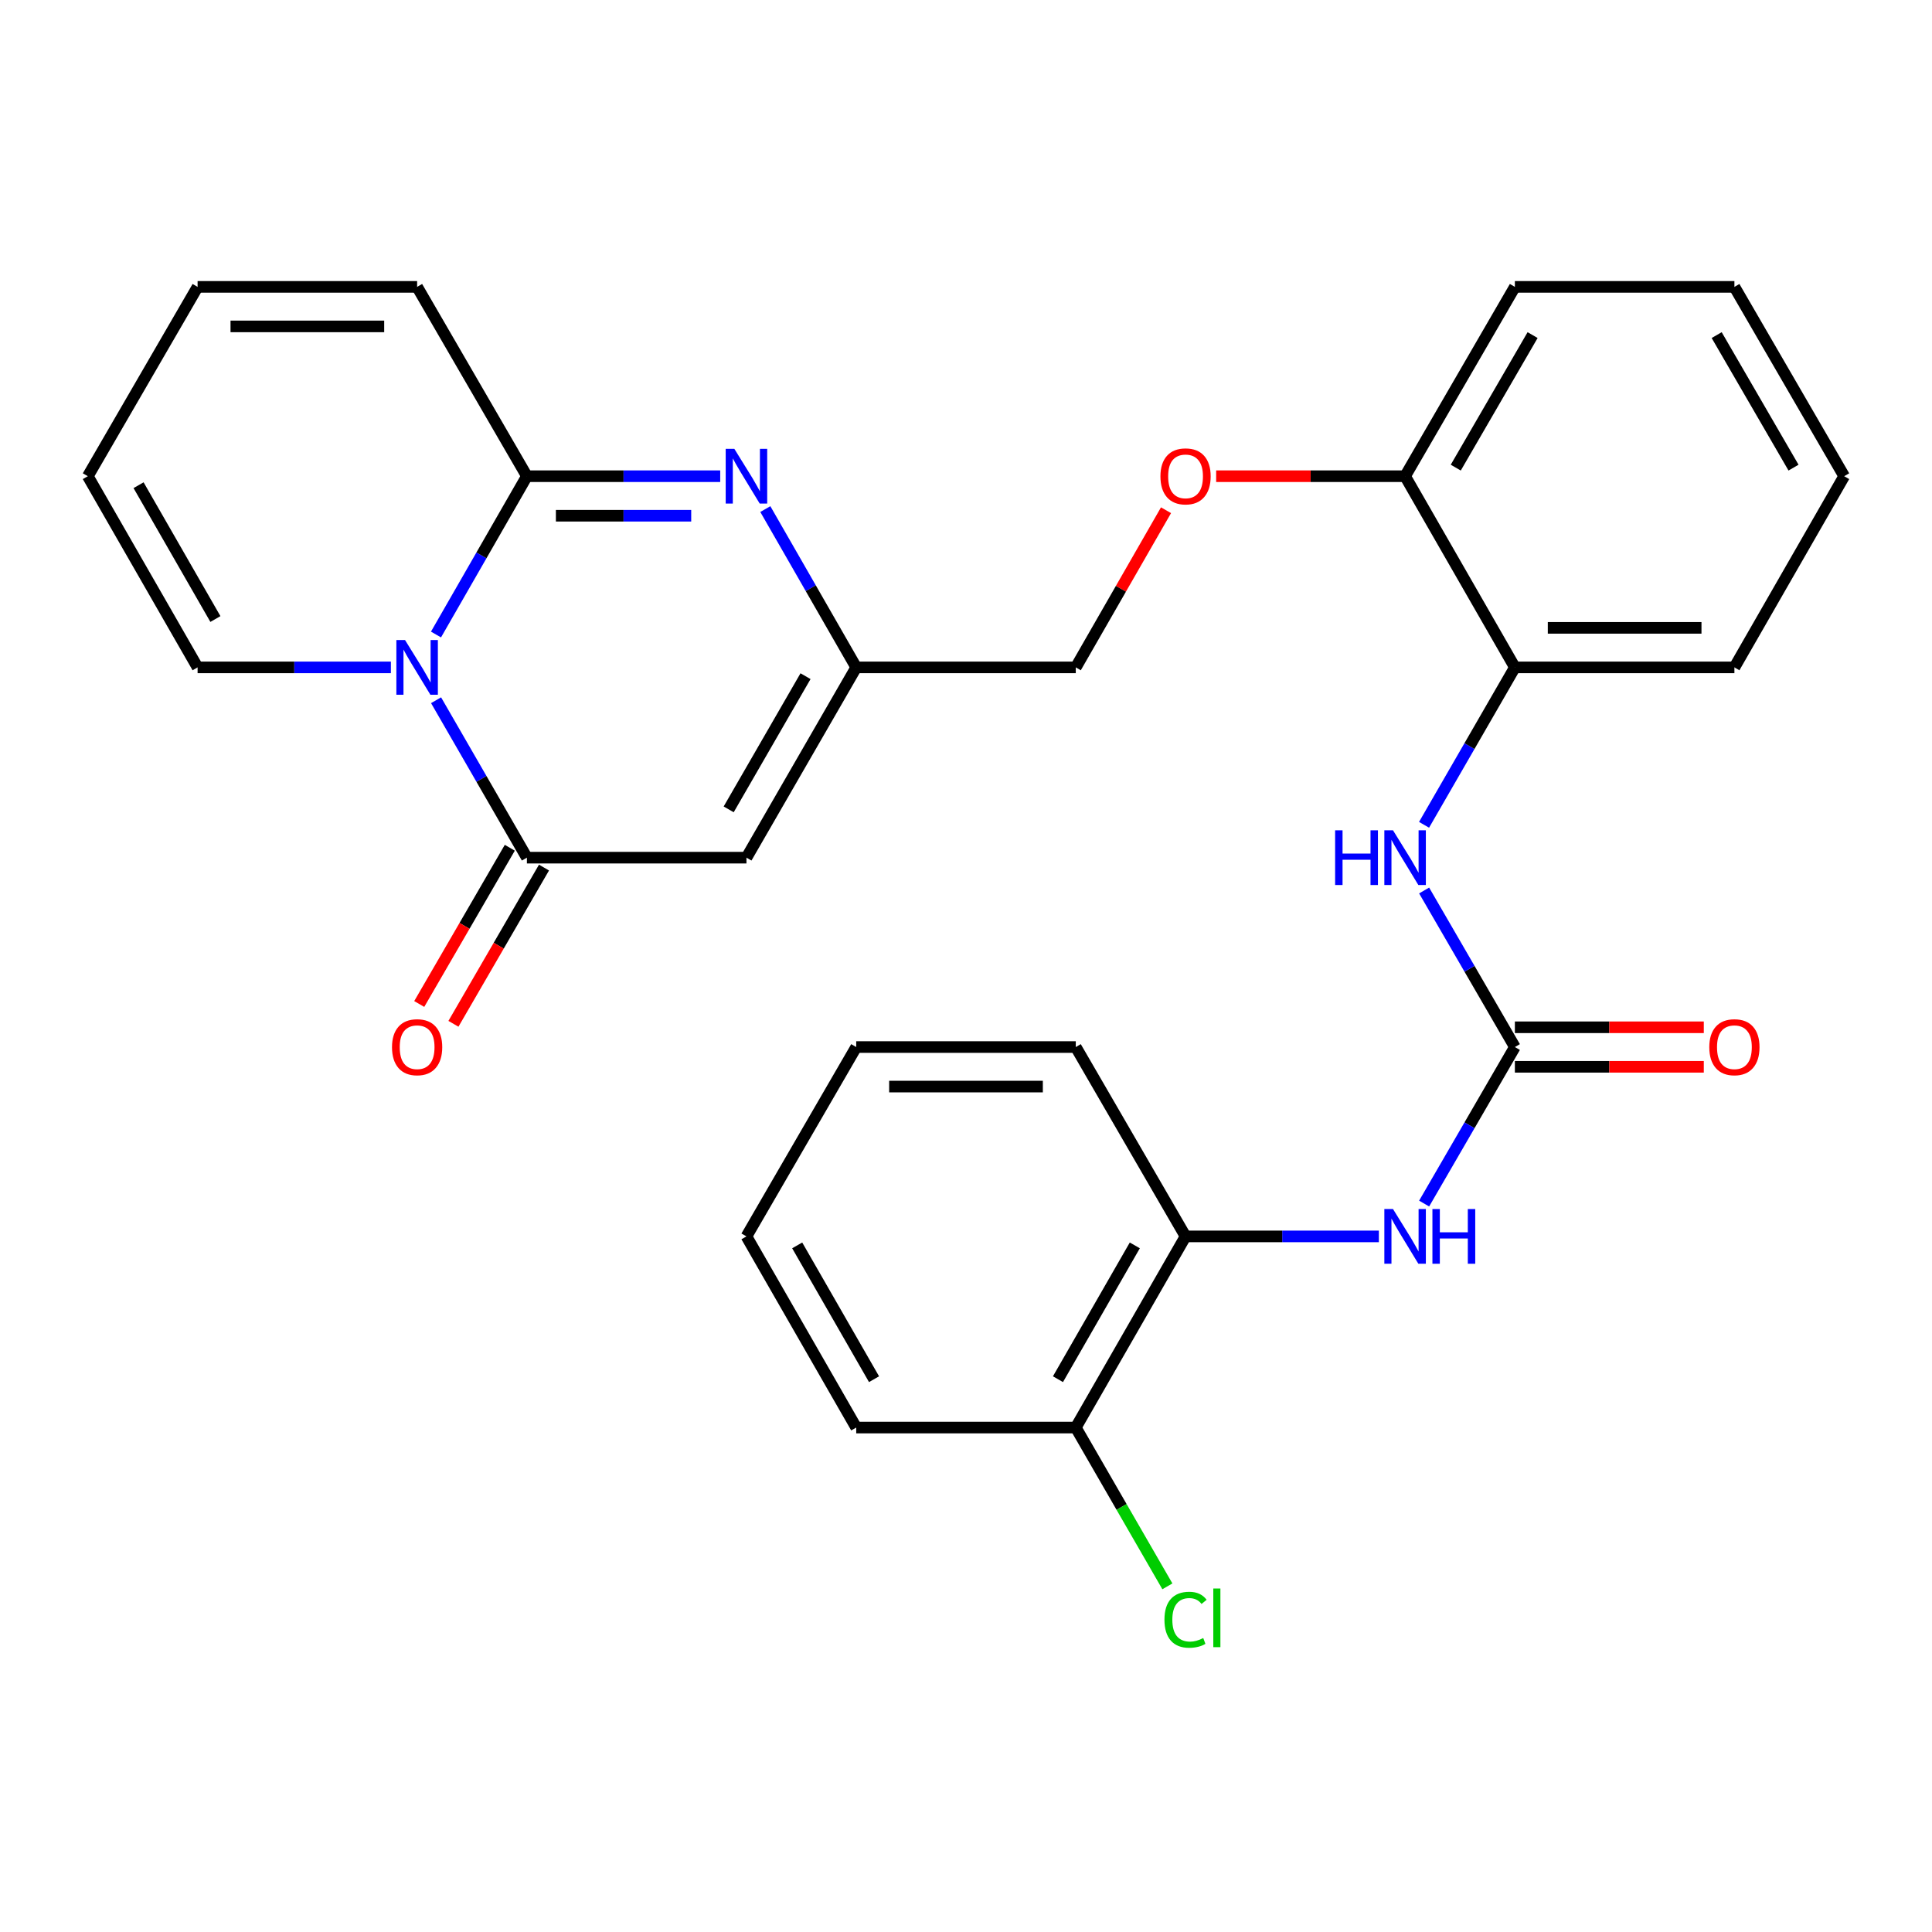 <?xml version='1.0' encoding='iso-8859-1'?>
<svg version='1.1' baseProfile='full'
              xmlns='http://www.w3.org/2000/svg'
                      xmlns:rdkit='http://www.rdkit.org/xml'
                      xmlns:xlink='http://www.w3.org/1999/xlink'
                  xml:space='preserve'
width='1000px' height='1000px' viewBox='0 0 1000 1000'>
<!-- END OF HEADER -->
<rect style='opacity:1.0;fill:#FFFFFF;stroke:none' width='1000' height='1000' x='0' y='0'> </rect>
<path class='bond-0' d='M 225.671,328.425 L 249.196,287.454' style='fill:none;fill-rule:evenodd;stroke:#0000FF;stroke-width:6px;stroke-linecap:butt;stroke-linejoin:miter;stroke-opacity:1' />
<path class='bond-0' d='M 249.196,287.454 L 272.722,246.483' style='fill:none;fill-rule:evenodd;stroke:#000000;stroke-width:6px;stroke-linecap:butt;stroke-linejoin:miter;stroke-opacity:1' />
<path class='bond-1' d='M 225.711,362.44 L 249.216,403.183' style='fill:none;fill-rule:evenodd;stroke:#0000FF;stroke-width:6px;stroke-linecap:butt;stroke-linejoin:miter;stroke-opacity:1' />
<path class='bond-1' d='M 249.216,403.183 L 272.722,443.925' style='fill:none;fill-rule:evenodd;stroke:#000000;stroke-width:6px;stroke-linecap:butt;stroke-linejoin:miter;stroke-opacity:1' />
<path class='bond-8' d='M 202.321,345.437 L 152.298,345.437' style='fill:none;fill-rule:evenodd;stroke:#0000FF;stroke-width:6px;stroke-linecap:butt;stroke-linejoin:miter;stroke-opacity:1' />
<path class='bond-8' d='M 152.298,345.437 L 102.274,345.437' style='fill:none;fill-rule:evenodd;stroke:#000000;stroke-width:6px;stroke-linecap:butt;stroke-linejoin:miter;stroke-opacity:1' />
<path class='bond-2' d='M 272.722,246.483 L 322.751,246.483' style='fill:none;fill-rule:evenodd;stroke:#000000;stroke-width:6px;stroke-linecap:butt;stroke-linejoin:miter;stroke-opacity:1' />
<path class='bond-2' d='M 322.751,246.483 L 372.78,246.483' style='fill:none;fill-rule:evenodd;stroke:#0000FF;stroke-width:6px;stroke-linecap:butt;stroke-linejoin:miter;stroke-opacity:1' />
<path class='bond-2' d='M 287.73,266.942 L 322.751,266.942' style='fill:none;fill-rule:evenodd;stroke:#000000;stroke-width:6px;stroke-linecap:butt;stroke-linejoin:miter;stroke-opacity:1' />
<path class='bond-2' d='M 322.751,266.942 L 357.771,266.942' style='fill:none;fill-rule:evenodd;stroke:#0000FF;stroke-width:6px;stroke-linecap:butt;stroke-linejoin:miter;stroke-opacity:1' />
<path class='bond-11' d='M 272.722,246.483 L 215.902,148.484' style='fill:none;fill-rule:evenodd;stroke:#000000;stroke-width:6px;stroke-linecap:butt;stroke-linejoin:miter;stroke-opacity:1' />
<path class='bond-3' d='M 272.722,443.925 L 386.361,443.925' style='fill:none;fill-rule:evenodd;stroke:#000000;stroke-width:6px;stroke-linecap:butt;stroke-linejoin:miter;stroke-opacity:1' />
<path class='bond-12' d='M 263.871,438.795 L 240.433,479.23' style='fill:none;fill-rule:evenodd;stroke:#000000;stroke-width:6px;stroke-linecap:butt;stroke-linejoin:miter;stroke-opacity:1' />
<path class='bond-12' d='M 240.433,479.23 L 216.994,519.665' style='fill:none;fill-rule:evenodd;stroke:#FF0000;stroke-width:6px;stroke-linecap:butt;stroke-linejoin:miter;stroke-opacity:1' />
<path class='bond-12' d='M 281.572,449.055 L 258.133,489.49' style='fill:none;fill-rule:evenodd;stroke:#000000;stroke-width:6px;stroke-linecap:butt;stroke-linejoin:miter;stroke-opacity:1' />
<path class='bond-12' d='M 258.133,489.49 L 234.695,529.925' style='fill:none;fill-rule:evenodd;stroke:#FF0000;stroke-width:6px;stroke-linecap:butt;stroke-linejoin:miter;stroke-opacity:1' />
<path class='bond-30' d='M 396.129,263.496 L 419.655,304.467' style='fill:none;fill-rule:evenodd;stroke:#0000FF;stroke-width:6px;stroke-linecap:butt;stroke-linejoin:miter;stroke-opacity:1' />
<path class='bond-30' d='M 419.655,304.467 L 443.18,345.437' style='fill:none;fill-rule:evenodd;stroke:#000000;stroke-width:6px;stroke-linecap:butt;stroke-linejoin:miter;stroke-opacity:1' />
<path class='bond-5' d='M 386.361,443.925 L 443.18,345.437' style='fill:none;fill-rule:evenodd;stroke:#000000;stroke-width:6px;stroke-linecap:butt;stroke-linejoin:miter;stroke-opacity:1' />
<path class='bond-5' d='M 377.162,418.928 L 416.936,349.987' style='fill:none;fill-rule:evenodd;stroke:#000000;stroke-width:6px;stroke-linecap:butt;stroke-linejoin:miter;stroke-opacity:1' />
<path class='bond-4' d='M 784.098,541.947 L 760.613,501.433' style='fill:none;fill-rule:evenodd;stroke:#000000;stroke-width:6px;stroke-linecap:butt;stroke-linejoin:miter;stroke-opacity:1' />
<path class='bond-4' d='M 760.613,501.433 L 737.128,460.918' style='fill:none;fill-rule:evenodd;stroke:#0000FF;stroke-width:6px;stroke-linecap:butt;stroke-linejoin:miter;stroke-opacity:1' />
<path class='bond-6' d='M 784.098,541.947 L 760.614,582.457' style='fill:none;fill-rule:evenodd;stroke:#000000;stroke-width:6px;stroke-linecap:butt;stroke-linejoin:miter;stroke-opacity:1' />
<path class='bond-6' d='M 760.614,582.457 L 737.129,622.966' style='fill:none;fill-rule:evenodd;stroke:#0000FF;stroke-width:6px;stroke-linecap:butt;stroke-linejoin:miter;stroke-opacity:1' />
<path class='bond-13' d='M 784.098,552.177 L 832.992,552.177' style='fill:none;fill-rule:evenodd;stroke:#000000;stroke-width:6px;stroke-linecap:butt;stroke-linejoin:miter;stroke-opacity:1' />
<path class='bond-13' d='M 832.992,552.177 L 881.885,552.177' style='fill:none;fill-rule:evenodd;stroke:#FF0000;stroke-width:6px;stroke-linecap:butt;stroke-linejoin:miter;stroke-opacity:1' />
<path class='bond-13' d='M 784.098,531.718 L 832.992,531.718' style='fill:none;fill-rule:evenodd;stroke:#000000;stroke-width:6px;stroke-linecap:butt;stroke-linejoin:miter;stroke-opacity:1' />
<path class='bond-13' d='M 832.992,531.718 L 881.885,531.718' style='fill:none;fill-rule:evenodd;stroke:#FF0000;stroke-width:6px;stroke-linecap:butt;stroke-linejoin:miter;stroke-opacity:1' />
<path class='bond-19' d='M 443.18,345.437 L 556.82,345.437' style='fill:none;fill-rule:evenodd;stroke:#000000;stroke-width:6px;stroke-linecap:butt;stroke-linejoin:miter;stroke-opacity:1' />
<path class='bond-10' d='M 713.697,639.958 L 663.668,639.958' style='fill:none;fill-rule:evenodd;stroke:#0000FF;stroke-width:6px;stroke-linecap:butt;stroke-linejoin:miter;stroke-opacity:1' />
<path class='bond-10' d='M 663.668,639.958 L 613.639,639.958' style='fill:none;fill-rule:evenodd;stroke:#000000;stroke-width:6px;stroke-linecap:butt;stroke-linejoin:miter;stroke-opacity:1' />
<path class='bond-7' d='M 737.088,426.923 L 760.593,386.18' style='fill:none;fill-rule:evenodd;stroke:#0000FF;stroke-width:6px;stroke-linecap:butt;stroke-linejoin:miter;stroke-opacity:1' />
<path class='bond-7' d='M 760.593,386.18 L 784.098,345.437' style='fill:none;fill-rule:evenodd;stroke:#000000;stroke-width:6px;stroke-linecap:butt;stroke-linejoin:miter;stroke-opacity:1' />
<path class='bond-17' d='M 102.274,345.437 L 45.455,246.483' style='fill:none;fill-rule:evenodd;stroke:#000000;stroke-width:6px;stroke-linecap:butt;stroke-linejoin:miter;stroke-opacity:1' />
<path class='bond-17' d='M 111.493,320.407 L 71.72,251.139' style='fill:none;fill-rule:evenodd;stroke:#000000;stroke-width:6px;stroke-linecap:butt;stroke-linejoin:miter;stroke-opacity:1' />
<path class='bond-9' d='M 784.098,345.437 L 727.278,246.483' style='fill:none;fill-rule:evenodd;stroke:#000000;stroke-width:6px;stroke-linecap:butt;stroke-linejoin:miter;stroke-opacity:1' />
<path class='bond-21' d='M 784.098,345.437 L 897.726,345.437' style='fill:none;fill-rule:evenodd;stroke:#000000;stroke-width:6px;stroke-linecap:butt;stroke-linejoin:miter;stroke-opacity:1' />
<path class='bond-21' d='M 801.142,324.978 L 880.682,324.978' style='fill:none;fill-rule:evenodd;stroke:#000000;stroke-width:6px;stroke-linecap:butt;stroke-linejoin:miter;stroke-opacity:1' />
<path class='bond-16' d='M 613.639,639.958 L 556.82,738.901' style='fill:none;fill-rule:evenodd;stroke:#000000;stroke-width:6px;stroke-linecap:butt;stroke-linejoin:miter;stroke-opacity:1' />
<path class='bond-16' d='M 587.374,644.611 L 547.601,713.871' style='fill:none;fill-rule:evenodd;stroke:#000000;stroke-width:6px;stroke-linecap:butt;stroke-linejoin:miter;stroke-opacity:1' />
<path class='bond-22' d='M 613.639,639.958 L 556.82,541.947' style='fill:none;fill-rule:evenodd;stroke:#000000;stroke-width:6px;stroke-linecap:butt;stroke-linejoin:miter;stroke-opacity:1' />
<path class='bond-29' d='M 215.902,148.484 L 102.274,148.484' style='fill:none;fill-rule:evenodd;stroke:#000000;stroke-width:6px;stroke-linecap:butt;stroke-linejoin:miter;stroke-opacity:1' />
<path class='bond-29' d='M 198.858,168.943 L 119.318,168.943' style='fill:none;fill-rule:evenodd;stroke:#000000;stroke-width:6px;stroke-linecap:butt;stroke-linejoin:miter;stroke-opacity:1' />
<path class='bond-14' d='M 727.278,246.483 L 678.379,246.483' style='fill:none;fill-rule:evenodd;stroke:#000000;stroke-width:6px;stroke-linecap:butt;stroke-linejoin:miter;stroke-opacity:1' />
<path class='bond-14' d='M 678.379,246.483 L 629.48,246.483' style='fill:none;fill-rule:evenodd;stroke:#FF0000;stroke-width:6px;stroke-linecap:butt;stroke-linejoin:miter;stroke-opacity:1' />
<path class='bond-23' d='M 727.278,246.483 L 784.098,148.484' style='fill:none;fill-rule:evenodd;stroke:#000000;stroke-width:6px;stroke-linecap:butt;stroke-linejoin:miter;stroke-opacity:1' />
<path class='bond-23' d='M 753.501,242.045 L 793.274,173.446' style='fill:none;fill-rule:evenodd;stroke:#000000;stroke-width:6px;stroke-linecap:butt;stroke-linejoin:miter;stroke-opacity:1' />
<path class='bond-15' d='M 603.526,264.096 L 580.173,304.767' style='fill:none;fill-rule:evenodd;stroke:#FF0000;stroke-width:6px;stroke-linecap:butt;stroke-linejoin:miter;stroke-opacity:1' />
<path class='bond-15' d='M 580.173,304.767 L 556.82,345.437' style='fill:none;fill-rule:evenodd;stroke:#000000;stroke-width:6px;stroke-linecap:butt;stroke-linejoin:miter;stroke-opacity:1' />
<path class='bond-20' d='M 556.82,738.901 L 580.527,779.994' style='fill:none;fill-rule:evenodd;stroke:#000000;stroke-width:6px;stroke-linecap:butt;stroke-linejoin:miter;stroke-opacity:1' />
<path class='bond-20' d='M 580.527,779.994 L 604.234,821.086' style='fill:none;fill-rule:evenodd;stroke:#00CC00;stroke-width:6px;stroke-linecap:butt;stroke-linejoin:miter;stroke-opacity:1' />
<path class='bond-24' d='M 556.82,738.901 L 443.18,738.901' style='fill:none;fill-rule:evenodd;stroke:#000000;stroke-width:6px;stroke-linecap:butt;stroke-linejoin:miter;stroke-opacity:1' />
<path class='bond-18' d='M 45.455,246.483 L 102.274,148.484' style='fill:none;fill-rule:evenodd;stroke:#000000;stroke-width:6px;stroke-linecap:butt;stroke-linejoin:miter;stroke-opacity:1' />
<path class='bond-31' d='M 897.726,345.437 L 954.545,246.483' style='fill:none;fill-rule:evenodd;stroke:#000000;stroke-width:6px;stroke-linecap:butt;stroke-linejoin:miter;stroke-opacity:1' />
<path class='bond-26' d='M 556.82,541.947 L 443.18,541.947' style='fill:none;fill-rule:evenodd;stroke:#000000;stroke-width:6px;stroke-linecap:butt;stroke-linejoin:miter;stroke-opacity:1' />
<path class='bond-26' d='M 539.774,562.407 L 460.226,562.407' style='fill:none;fill-rule:evenodd;stroke:#000000;stroke-width:6px;stroke-linecap:butt;stroke-linejoin:miter;stroke-opacity:1' />
<path class='bond-28' d='M 784.098,148.484 L 897.726,148.484' style='fill:none;fill-rule:evenodd;stroke:#000000;stroke-width:6px;stroke-linecap:butt;stroke-linejoin:miter;stroke-opacity:1' />
<path class='bond-32' d='M 443.18,738.901 L 386.361,639.958' style='fill:none;fill-rule:evenodd;stroke:#000000;stroke-width:6px;stroke-linecap:butt;stroke-linejoin:miter;stroke-opacity:1' />
<path class='bond-32' d='M 452.399,713.871 L 412.626,644.611' style='fill:none;fill-rule:evenodd;stroke:#000000;stroke-width:6px;stroke-linecap:butt;stroke-linejoin:miter;stroke-opacity:1' />
<path class='bond-25' d='M 954.545,246.483 L 897.726,148.484' style='fill:none;fill-rule:evenodd;stroke:#000000;stroke-width:6px;stroke-linecap:butt;stroke-linejoin:miter;stroke-opacity:1' />
<path class='bond-25' d='M 928.323,242.045 L 888.549,173.446' style='fill:none;fill-rule:evenodd;stroke:#000000;stroke-width:6px;stroke-linecap:butt;stroke-linejoin:miter;stroke-opacity:1' />
<path class='bond-27' d='M 443.18,541.947 L 386.361,639.958' style='fill:none;fill-rule:evenodd;stroke:#000000;stroke-width:6px;stroke-linecap:butt;stroke-linejoin:miter;stroke-opacity:1' />
<path  class='atom-0' d='M 209.642 331.277
L 218.922 346.277
Q 219.842 347.757, 221.322 350.437
Q 222.802 353.117, 222.882 353.277
L 222.882 331.277
L 226.642 331.277
L 226.642 359.597
L 222.762 359.597
L 212.802 343.197
Q 211.642 341.277, 210.402 339.077
Q 209.202 336.877, 208.842 336.197
L 208.842 359.597
L 205.162 359.597
L 205.162 331.277
L 209.642 331.277
' fill='#0000FF'/>
<path  class='atom-3' d='M 380.101 232.323
L 389.381 247.323
Q 390.301 248.803, 391.781 251.483
Q 393.261 254.163, 393.341 254.323
L 393.341 232.323
L 397.101 232.323
L 397.101 260.643
L 393.221 260.643
L 383.261 244.243
Q 382.101 242.323, 380.861 240.123
Q 379.661 237.923, 379.301 237.243
L 379.301 260.643
L 375.621 260.643
L 375.621 232.323
L 380.101 232.323
' fill='#0000FF'/>
<path  class='atom-7' d='M 721.018 625.798
L 730.298 640.798
Q 731.218 642.278, 732.698 644.958
Q 734.178 647.638, 734.258 647.798
L 734.258 625.798
L 738.018 625.798
L 738.018 654.118
L 734.138 654.118
L 724.178 637.718
Q 723.018 635.798, 721.778 633.598
Q 720.578 631.398, 720.218 630.718
L 720.218 654.118
L 716.538 654.118
L 716.538 625.798
L 721.018 625.798
' fill='#0000FF'/>
<path  class='atom-7' d='M 741.418 625.798
L 745.258 625.798
L 745.258 637.838
L 759.738 637.838
L 759.738 625.798
L 763.578 625.798
L 763.578 654.118
L 759.738 654.118
L 759.738 641.038
L 745.258 641.038
L 745.258 654.118
L 741.418 654.118
L 741.418 625.798
' fill='#0000FF'/>
<path  class='atom-8' d='M 691.058 429.765
L 694.898 429.765
L 694.898 441.805
L 709.378 441.805
L 709.378 429.765
L 713.218 429.765
L 713.218 458.085
L 709.378 458.085
L 709.378 445.005
L 694.898 445.005
L 694.898 458.085
L 691.058 458.085
L 691.058 429.765
' fill='#0000FF'/>
<path  class='atom-8' d='M 721.018 429.765
L 730.298 444.765
Q 731.218 446.245, 732.698 448.925
Q 734.178 451.605, 734.258 451.765
L 734.258 429.765
L 738.018 429.765
L 738.018 458.085
L 734.138 458.085
L 724.178 441.685
Q 723.018 439.765, 721.778 437.565
Q 720.578 435.365, 720.218 434.685
L 720.218 458.085
L 716.538 458.085
L 716.538 429.765
L 721.018 429.765
' fill='#0000FF'/>
<path  class='atom-13' d='M 202.902 542.027
Q 202.902 535.227, 206.262 531.427
Q 209.622 527.627, 215.902 527.627
Q 222.182 527.627, 225.542 531.427
Q 228.902 535.227, 228.902 542.027
Q 228.902 548.907, 225.502 552.827
Q 222.102 556.707, 215.902 556.707
Q 209.662 556.707, 206.262 552.827
Q 202.902 548.947, 202.902 542.027
M 215.902 553.507
Q 220.222 553.507, 222.542 550.627
Q 224.902 547.707, 224.902 542.027
Q 224.902 536.467, 222.542 533.667
Q 220.222 530.827, 215.902 530.827
Q 211.582 530.827, 209.222 533.627
Q 206.902 536.427, 206.902 542.027
Q 206.902 547.747, 209.222 550.627
Q 211.582 553.507, 215.902 553.507
' fill='#FF0000'/>
<path  class='atom-14' d='M 884.726 542.027
Q 884.726 535.227, 888.086 531.427
Q 891.446 527.627, 897.726 527.627
Q 904.006 527.627, 907.366 531.427
Q 910.726 535.227, 910.726 542.027
Q 910.726 548.907, 907.326 552.827
Q 903.926 556.707, 897.726 556.707
Q 891.486 556.707, 888.086 552.827
Q 884.726 548.947, 884.726 542.027
M 897.726 553.507
Q 902.046 553.507, 904.366 550.627
Q 906.726 547.707, 906.726 542.027
Q 906.726 536.467, 904.366 533.667
Q 902.046 530.827, 897.726 530.827
Q 893.406 530.827, 891.046 533.627
Q 888.726 536.427, 888.726 542.027
Q 888.726 547.747, 891.046 550.627
Q 893.406 553.507, 897.726 553.507
' fill='#FF0000'/>
<path  class='atom-16' d='M 600.639 246.563
Q 600.639 239.763, 603.999 235.963
Q 607.359 232.163, 613.639 232.163
Q 619.919 232.163, 623.279 235.963
Q 626.639 239.763, 626.639 246.563
Q 626.639 253.443, 623.239 257.363
Q 619.839 261.243, 613.639 261.243
Q 607.399 261.243, 603.999 257.363
Q 600.639 253.483, 600.639 246.563
M 613.639 258.043
Q 617.959 258.043, 620.279 255.163
Q 622.639 252.243, 622.639 246.563
Q 622.639 241.003, 620.279 238.203
Q 617.959 235.363, 613.639 235.363
Q 609.319 235.363, 606.959 238.163
Q 604.639 240.963, 604.639 246.563
Q 604.639 252.283, 606.959 255.163
Q 609.319 258.043, 613.639 258.043
' fill='#FF0000'/>
<path  class='atom-21' d='M 602.719 838.369
Q 602.719 831.329, 605.999 827.649
Q 609.319 823.929, 615.599 823.929
Q 621.439 823.929, 624.559 828.049
L 621.919 830.209
Q 619.639 827.209, 615.599 827.209
Q 611.319 827.209, 609.039 830.089
Q 606.799 832.929, 606.799 838.369
Q 606.799 843.969, 609.119 846.849
Q 611.479 849.729, 616.039 849.729
Q 619.159 849.729, 622.799 847.849
L 623.919 850.849
Q 622.439 851.809, 620.199 852.369
Q 617.959 852.929, 615.479 852.929
Q 609.319 852.929, 605.999 849.169
Q 602.719 845.409, 602.719 838.369
' fill='#00CC00'/>
<path  class='atom-21' d='M 627.999 822.209
L 631.679 822.209
L 631.679 852.569
L 627.999 852.569
L 627.999 822.209
' fill='#00CC00'/>
</svg>

